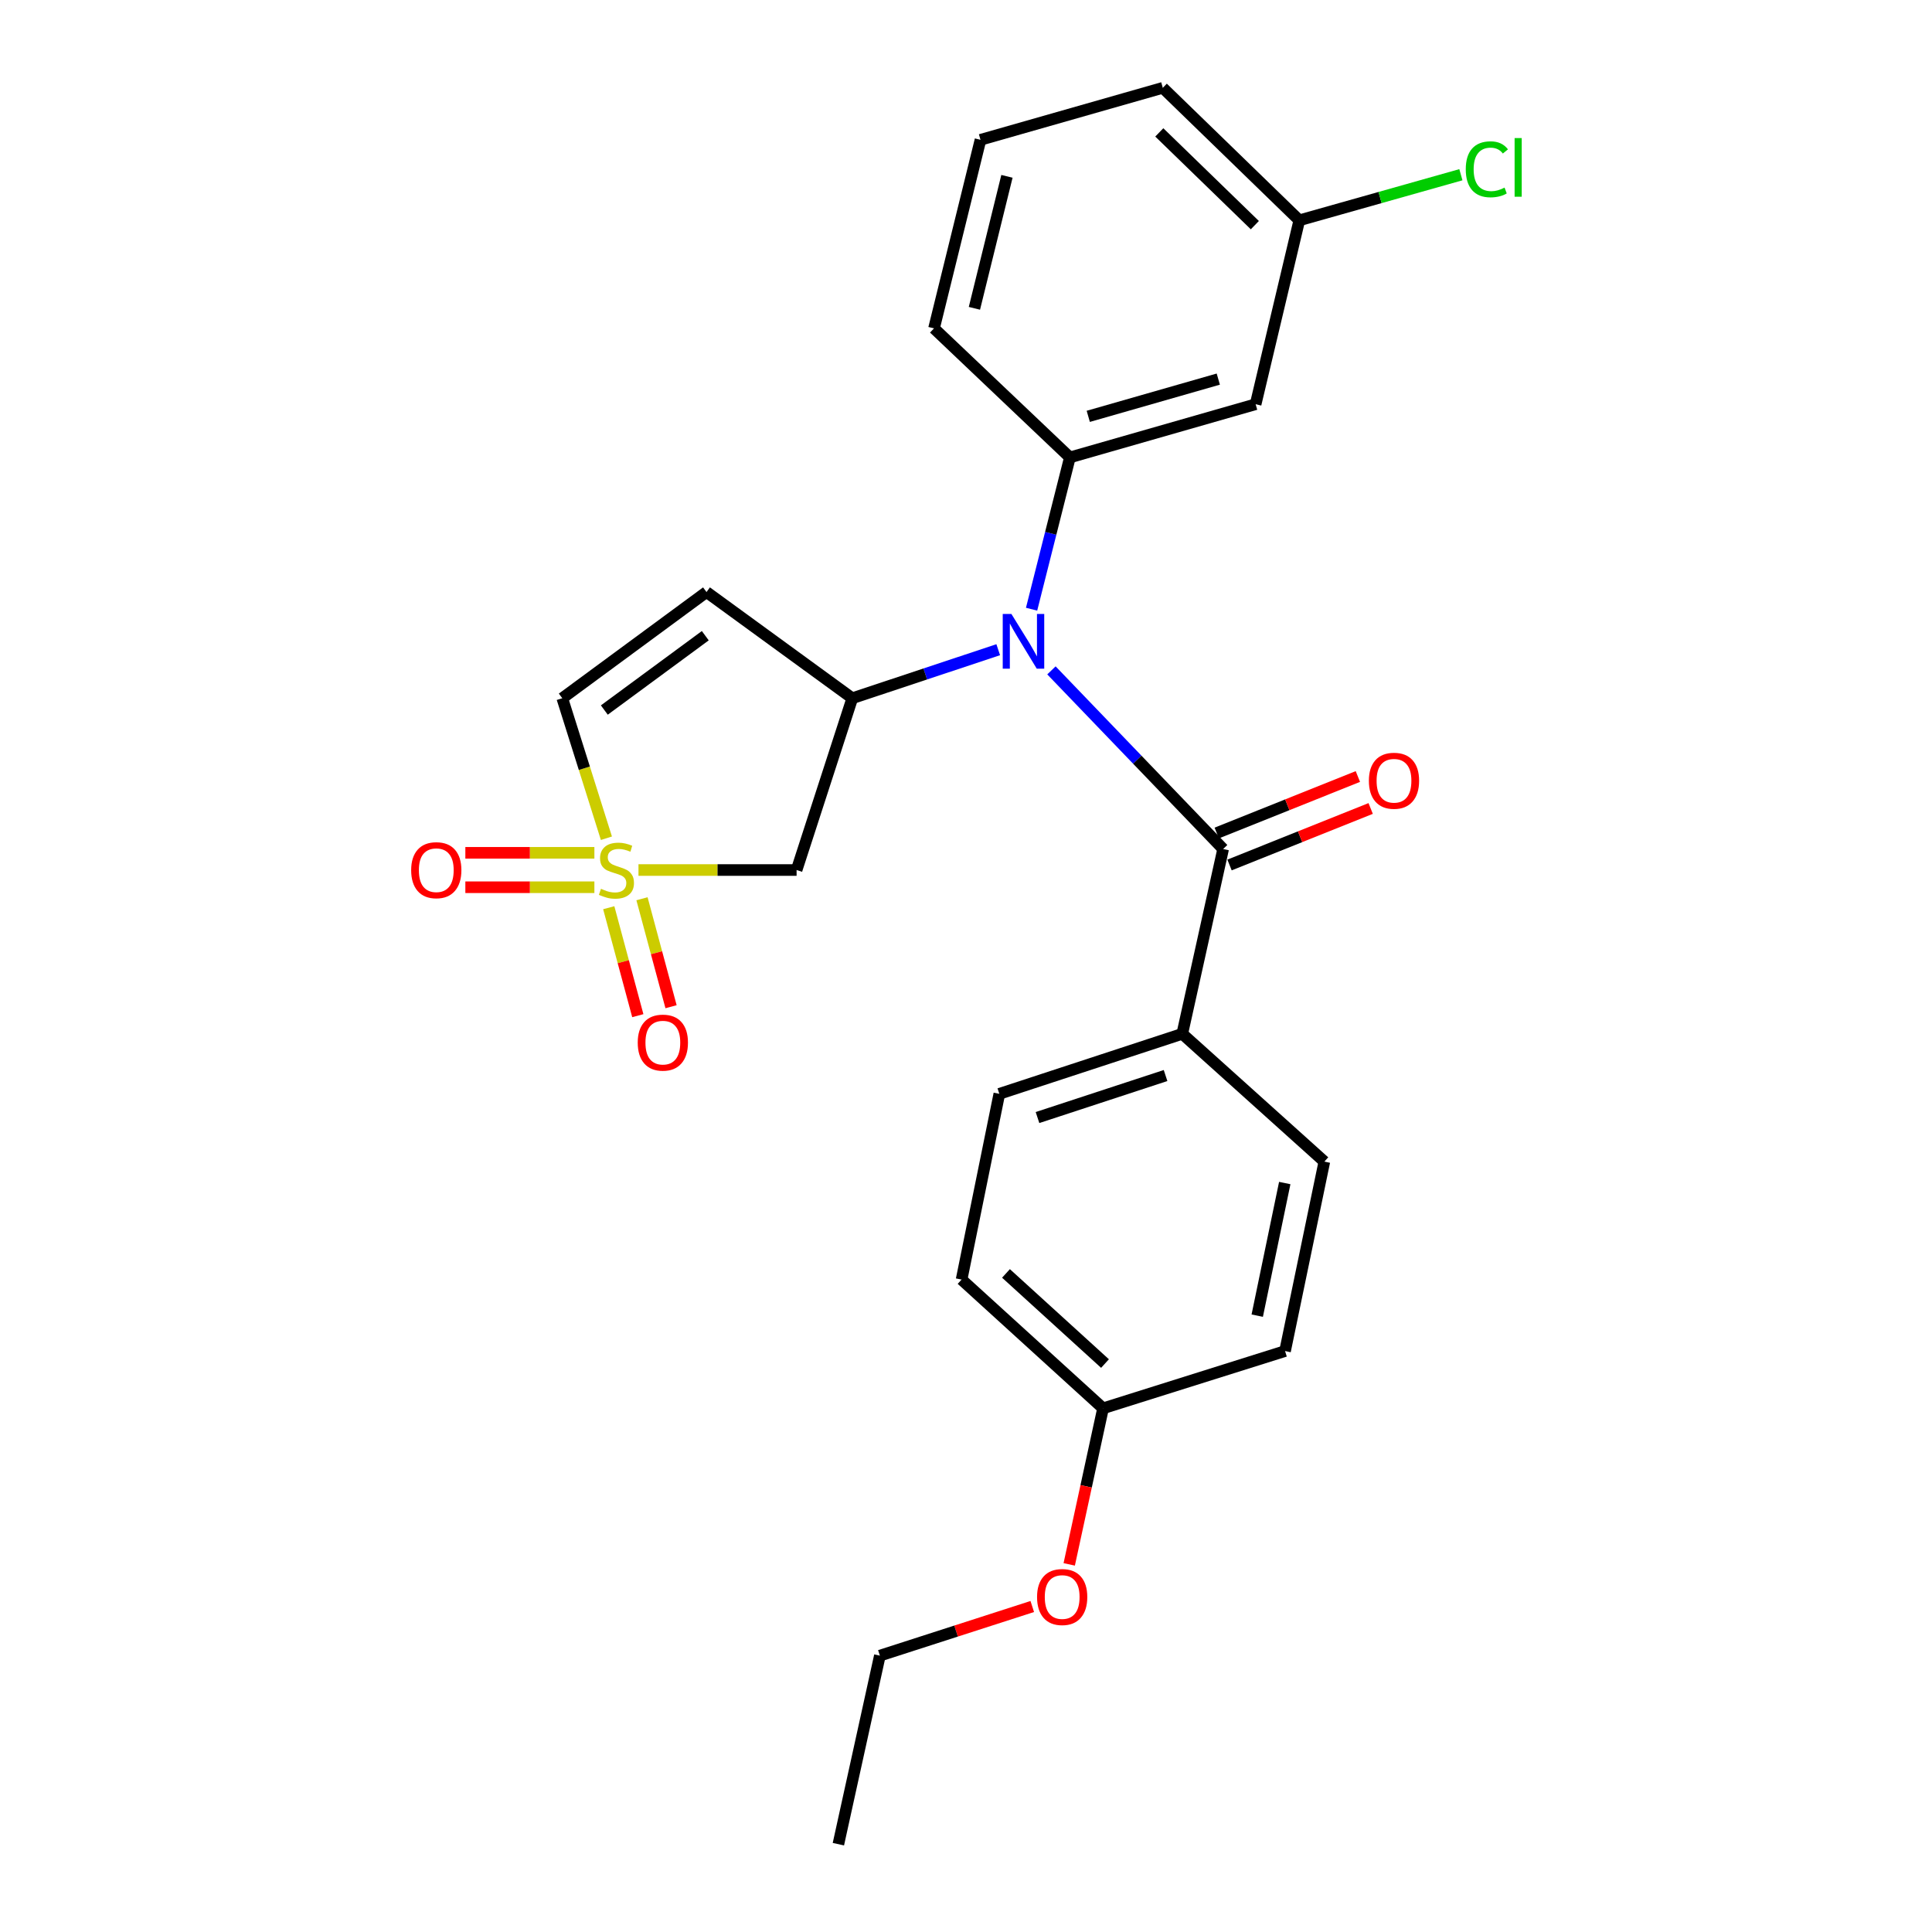 <?xml version='1.0' encoding='iso-8859-1'?>
<svg version='1.1' baseProfile='full'
              xmlns='http://www.w3.org/2000/svg'
                      xmlns:rdkit='http://www.rdkit.org/xml'
                      xmlns:xlink='http://www.w3.org/1999/xlink'
                  xml:space='preserve'
width='1000px' height='1000px' viewBox='0 0 1000 1000'>
<!-- END OF HEADER -->
<rect style='opacity:1.0;fill:#FFFFFF;stroke:none' width='1000' height='1000' x='0' y='0'> </rect>
<path class='bond-3' d='M 330.474,450.324 L 371.395,450.324' style='fill:none;fill-rule:evenodd;stroke:#CCCC00;stroke-width:6px;stroke-linecap:butt;stroke-linejoin:miter;stroke-opacity:1' />
<path class='bond-3' d='M 371.395,450.324 L 412.316,450.324' style='fill:none;fill-rule:evenodd;stroke:#000000;stroke-width:6px;stroke-linecap:butt;stroke-linejoin:miter;stroke-opacity:1' />
<path class='bond-6' d='M 313.878,433.874 L 302.457,397.64' style='fill:none;fill-rule:evenodd;stroke:#CCCC00;stroke-width:6px;stroke-linecap:butt;stroke-linejoin:miter;stroke-opacity:1' />
<path class='bond-6' d='M 302.457,397.64 L 291.037,361.407' style='fill:none;fill-rule:evenodd;stroke:#000000;stroke-width:6px;stroke-linecap:butt;stroke-linejoin:miter;stroke-opacity:1' />
<path class='bond-8' d='M 307.652,441.415 L 274.258,441.415' style='fill:none;fill-rule:evenodd;stroke:#CCCC00;stroke-width:6px;stroke-linecap:butt;stroke-linejoin:miter;stroke-opacity:1' />
<path class='bond-8' d='M 274.258,441.415 L 240.865,441.415' style='fill:none;fill-rule:evenodd;stroke:#FF0000;stroke-width:6px;stroke-linecap:butt;stroke-linejoin:miter;stroke-opacity:1' />
<path class='bond-8' d='M 307.652,459.234 L 274.258,459.234' style='fill:none;fill-rule:evenodd;stroke:#CCCC00;stroke-width:6px;stroke-linecap:butt;stroke-linejoin:miter;stroke-opacity:1' />
<path class='bond-8' d='M 274.258,459.234 L 240.865,459.234' style='fill:none;fill-rule:evenodd;stroke:#FF0000;stroke-width:6px;stroke-linecap:butt;stroke-linejoin:miter;stroke-opacity:1' />
<path class='bond-9' d='M 315.087,469.831 L 322.608,497.77' style='fill:none;fill-rule:evenodd;stroke:#CCCC00;stroke-width:6px;stroke-linecap:butt;stroke-linejoin:miter;stroke-opacity:1' />
<path class='bond-9' d='M 322.608,497.77 L 330.129,525.708' style='fill:none;fill-rule:evenodd;stroke:#FF0000;stroke-width:6px;stroke-linecap:butt;stroke-linejoin:miter;stroke-opacity:1' />
<path class='bond-9' d='M 332.294,465.199 L 339.814,493.138' style='fill:none;fill-rule:evenodd;stroke:#CCCC00;stroke-width:6px;stroke-linecap:butt;stroke-linejoin:miter;stroke-opacity:1' />
<path class='bond-9' d='M 339.814,493.138 L 347.335,521.077' style='fill:none;fill-rule:evenodd;stroke:#FF0000;stroke-width:6px;stroke-linecap:butt;stroke-linejoin:miter;stroke-opacity:1' />
<path class='bond-0' d='M 516.679,336.285 L 478.911,348.846' style='fill:none;fill-rule:evenodd;stroke:#0000FF;stroke-width:6px;stroke-linecap:butt;stroke-linejoin:miter;stroke-opacity:1' />
<path class='bond-0' d='M 478.911,348.846 L 441.143,361.407' style='fill:none;fill-rule:evenodd;stroke:#000000;stroke-width:6px;stroke-linecap:butt;stroke-linejoin:miter;stroke-opacity:1' />
<path class='bond-2' d='M 544.222,346.988 L 588.658,393.216' style='fill:none;fill-rule:evenodd;stroke:#0000FF;stroke-width:6px;stroke-linecap:butt;stroke-linejoin:miter;stroke-opacity:1' />
<path class='bond-2' d='M 588.658,393.216 L 633.095,439.445' style='fill:none;fill-rule:evenodd;stroke:#000000;stroke-width:6px;stroke-linecap:butt;stroke-linejoin:miter;stroke-opacity:1' />
<path class='bond-4' d='M 533.946,315.322 L 543.858,276.042' style='fill:none;fill-rule:evenodd;stroke:#0000FF;stroke-width:6px;stroke-linecap:butt;stroke-linejoin:miter;stroke-opacity:1' />
<path class='bond-4' d='M 543.858,276.042 L 553.77,236.762' style='fill:none;fill-rule:evenodd;stroke:#000000;stroke-width:6px;stroke-linecap:butt;stroke-linejoin:miter;stroke-opacity:1' />
<path class='bond-1' d='M 441.143,361.407 L 412.316,450.324' style='fill:none;fill-rule:evenodd;stroke:#000000;stroke-width:6px;stroke-linecap:butt;stroke-linejoin:miter;stroke-opacity:1' />
<path class='bond-25' d='M 441.143,361.407 L 365.689,306.445' style='fill:none;fill-rule:evenodd;stroke:#000000;stroke-width:6px;stroke-linecap:butt;stroke-linejoin:miter;stroke-opacity:1' />
<path class='bond-10' d='M 633.095,439.445 L 611.939,535.104' style='fill:none;fill-rule:evenodd;stroke:#000000;stroke-width:6px;stroke-linecap:butt;stroke-linejoin:miter;stroke-opacity:1' />
<path class='bond-11' d='M 636.407,447.716 L 672.932,433.09' style='fill:none;fill-rule:evenodd;stroke:#000000;stroke-width:6px;stroke-linecap:butt;stroke-linejoin:miter;stroke-opacity:1' />
<path class='bond-11' d='M 672.932,433.09 L 709.457,418.464' style='fill:none;fill-rule:evenodd;stroke:#FF0000;stroke-width:6px;stroke-linecap:butt;stroke-linejoin:miter;stroke-opacity:1' />
<path class='bond-11' d='M 629.783,431.174 L 666.308,416.548' style='fill:none;fill-rule:evenodd;stroke:#000000;stroke-width:6px;stroke-linecap:butt;stroke-linejoin:miter;stroke-opacity:1' />
<path class='bond-11' d='M 666.308,416.548 L 702.833,401.922' style='fill:none;fill-rule:evenodd;stroke:#FF0000;stroke-width:6px;stroke-linecap:butt;stroke-linejoin:miter;stroke-opacity:1' />
<path class='bond-7' d='M 553.77,236.762 L 649.914,209.222' style='fill:none;fill-rule:evenodd;stroke:#000000;stroke-width:6px;stroke-linecap:butt;stroke-linejoin:miter;stroke-opacity:1' />
<path class='bond-7' d='M 563.285,215.501 L 630.585,196.223' style='fill:none;fill-rule:evenodd;stroke:#000000;stroke-width:6px;stroke-linecap:butt;stroke-linejoin:miter;stroke-opacity:1' />
<path class='bond-19' d='M 553.77,236.762 L 483.444,169.961' style='fill:none;fill-rule:evenodd;stroke:#000000;stroke-width:6px;stroke-linecap:butt;stroke-linejoin:miter;stroke-opacity:1' />
<path class='bond-5' d='M 365.689,306.445 L 291.037,361.407' style='fill:none;fill-rule:evenodd;stroke:#000000;stroke-width:6px;stroke-linecap:butt;stroke-linejoin:miter;stroke-opacity:1' />
<path class='bond-5' d='M 365.056,329.039 L 312.8,367.512' style='fill:none;fill-rule:evenodd;stroke:#000000;stroke-width:6px;stroke-linecap:butt;stroke-linejoin:miter;stroke-opacity:1' />
<path class='bond-14' d='M 649.914,209.222 L 672.514,114.038' style='fill:none;fill-rule:evenodd;stroke:#000000;stroke-width:6px;stroke-linecap:butt;stroke-linejoin:miter;stroke-opacity:1' />
<path class='bond-12' d='M 611.939,535.104 L 517.251,566.168' style='fill:none;fill-rule:evenodd;stroke:#000000;stroke-width:6px;stroke-linecap:butt;stroke-linejoin:miter;stroke-opacity:1' />
<path class='bond-12' d='M 603.291,556.695 L 537.009,578.44' style='fill:none;fill-rule:evenodd;stroke:#000000;stroke-width:6px;stroke-linecap:butt;stroke-linejoin:miter;stroke-opacity:1' />
<path class='bond-13' d='M 611.939,535.104 L 685.483,601.252' style='fill:none;fill-rule:evenodd;stroke:#000000;stroke-width:6px;stroke-linecap:butt;stroke-linejoin:miter;stroke-opacity:1' />
<path class='bond-17' d='M 517.251,566.168 L 497.719,662.302' style='fill:none;fill-rule:evenodd;stroke:#000000;stroke-width:6px;stroke-linecap:butt;stroke-linejoin:miter;stroke-opacity:1' />
<path class='bond-16' d='M 685.483,601.252 L 665.139,699.307' style='fill:none;fill-rule:evenodd;stroke:#000000;stroke-width:6px;stroke-linecap:butt;stroke-linejoin:miter;stroke-opacity:1' />
<path class='bond-16' d='M 664.984,612.34 L 650.743,680.979' style='fill:none;fill-rule:evenodd;stroke:#000000;stroke-width:6px;stroke-linecap:butt;stroke-linejoin:miter;stroke-opacity:1' />
<path class='bond-18' d='M 672.514,114.038 L 714.336,102.239' style='fill:none;fill-rule:evenodd;stroke:#000000;stroke-width:6px;stroke-linecap:butt;stroke-linejoin:miter;stroke-opacity:1' />
<path class='bond-18' d='M 714.336,102.239 L 756.157,90.439' style='fill:none;fill-rule:evenodd;stroke:#00CC00;stroke-width:6px;stroke-linecap:butt;stroke-linejoin:miter;stroke-opacity:1' />
<path class='bond-26' d='M 672.514,114.038 L 601.862,45.455' style='fill:none;fill-rule:evenodd;stroke:#000000;stroke-width:6px;stroke-linecap:butt;stroke-linejoin:miter;stroke-opacity:1' />
<path class='bond-26' d='M 649.505,116.537 L 600.048,68.528' style='fill:none;fill-rule:evenodd;stroke:#000000;stroke-width:6px;stroke-linecap:butt;stroke-linejoin:miter;stroke-opacity:1' />
<path class='bond-15' d='M 570.936,728.946 L 665.139,699.307' style='fill:none;fill-rule:evenodd;stroke:#000000;stroke-width:6px;stroke-linecap:butt;stroke-linejoin:miter;stroke-opacity:1' />
<path class='bond-20' d='M 570.936,728.946 L 562.181,769.332' style='fill:none;fill-rule:evenodd;stroke:#000000;stroke-width:6px;stroke-linecap:butt;stroke-linejoin:miter;stroke-opacity:1' />
<path class='bond-20' d='M 562.181,769.332 L 553.426,809.719' style='fill:none;fill-rule:evenodd;stroke:#FF0000;stroke-width:6px;stroke-linecap:butt;stroke-linejoin:miter;stroke-opacity:1' />
<path class='bond-27' d='M 570.936,728.946 L 497.719,662.302' style='fill:none;fill-rule:evenodd;stroke:#000000;stroke-width:6px;stroke-linecap:butt;stroke-linejoin:miter;stroke-opacity:1' />
<path class='bond-27' d='M 571.948,705.772 L 520.696,659.121' style='fill:none;fill-rule:evenodd;stroke:#000000;stroke-width:6px;stroke-linecap:butt;stroke-linejoin:miter;stroke-opacity:1' />
<path class='bond-21' d='M 483.444,169.961 L 507.5,72.371' style='fill:none;fill-rule:evenodd;stroke:#000000;stroke-width:6px;stroke-linecap:butt;stroke-linejoin:miter;stroke-opacity:1' />
<path class='bond-21' d='M 504.353,159.587 L 521.193,91.274' style='fill:none;fill-rule:evenodd;stroke:#000000;stroke-width:6px;stroke-linecap:butt;stroke-linejoin:miter;stroke-opacity:1' />
<path class='bond-23' d='M 534.302,831.525 L 494.86,844.241' style='fill:none;fill-rule:evenodd;stroke:#FF0000;stroke-width:6px;stroke-linecap:butt;stroke-linejoin:miter;stroke-opacity:1' />
<path class='bond-23' d='M 494.86,844.241 L 455.418,856.956' style='fill:none;fill-rule:evenodd;stroke:#000000;stroke-width:6px;stroke-linecap:butt;stroke-linejoin:miter;stroke-opacity:1' />
<path class='bond-22' d='M 507.5,72.371 L 601.862,45.455' style='fill:none;fill-rule:evenodd;stroke:#000000;stroke-width:6px;stroke-linecap:butt;stroke-linejoin:miter;stroke-opacity:1' />
<path class='bond-24' d='M 455.418,856.956 L 433.946,954.545' style='fill:none;fill-rule:evenodd;stroke:#000000;stroke-width:6px;stroke-linecap:butt;stroke-linejoin:miter;stroke-opacity:1' />
<path  class='atom-0' d='M 311.063 460.044
Q 311.383 460.164, 312.703 460.724
Q 314.023 461.284, 315.463 461.644
Q 316.943 461.964, 318.383 461.964
Q 321.063 461.964, 322.623 460.684
Q 324.183 459.364, 324.183 457.084
Q 324.183 455.524, 323.383 454.564
Q 322.623 453.604, 321.423 453.084
Q 320.223 452.564, 318.223 451.964
Q 315.703 451.204, 314.183 450.484
Q 312.703 449.764, 311.623 448.244
Q 310.583 446.724, 310.583 444.164
Q 310.583 440.604, 312.983 438.404
Q 315.423 436.204, 320.223 436.204
Q 323.503 436.204, 327.223 437.764
L 326.303 440.844
Q 322.903 439.444, 320.343 439.444
Q 317.583 439.444, 316.063 440.604
Q 314.543 441.724, 314.583 443.684
Q 314.583 445.204, 315.343 446.124
Q 316.143 447.044, 317.263 447.564
Q 318.423 448.084, 320.343 448.684
Q 322.903 449.484, 324.423 450.284
Q 325.943 451.084, 327.023 452.724
Q 328.143 454.324, 328.143 457.084
Q 328.143 461.004, 325.503 463.124
Q 322.903 465.204, 318.543 465.204
Q 316.023 465.204, 314.103 464.644
Q 312.223 464.124, 309.983 463.204
L 311.063 460.044
' fill='#CCCC00'/>
<path  class='atom-1' d='M 523.494 317.776
L 532.774 332.776
Q 533.694 334.256, 535.174 336.936
Q 536.654 339.616, 536.734 339.776
L 536.734 317.776
L 540.494 317.776
L 540.494 346.096
L 536.614 346.096
L 526.654 329.696
Q 525.494 327.776, 524.254 325.576
Q 523.054 323.376, 522.694 322.696
L 522.694 346.096
L 519.014 346.096
L 519.014 317.776
L 523.494 317.776
' fill='#0000FF'/>
<path  class='atom-9' d='M 212.819 450.404
Q 212.819 443.604, 216.179 439.804
Q 219.539 436.004, 225.819 436.004
Q 232.099 436.004, 235.459 439.804
Q 238.819 443.604, 238.819 450.404
Q 238.819 457.284, 235.419 461.204
Q 232.019 465.084, 225.819 465.084
Q 219.579 465.084, 216.179 461.204
Q 212.819 457.324, 212.819 450.404
M 225.819 461.884
Q 230.139 461.884, 232.459 459.004
Q 234.819 456.084, 234.819 450.404
Q 234.819 444.844, 232.459 442.044
Q 230.139 439.204, 225.819 439.204
Q 221.499 439.204, 219.139 442.004
Q 216.819 444.804, 216.819 450.404
Q 216.819 456.124, 219.139 459.004
Q 221.499 461.884, 225.819 461.884
' fill='#FF0000'/>
<path  class='atom-10' d='M 330.089 539.658
Q 330.089 532.858, 333.449 529.058
Q 336.809 525.258, 343.089 525.258
Q 349.369 525.258, 352.729 529.058
Q 356.089 532.858, 356.089 539.658
Q 356.089 546.538, 352.689 550.458
Q 349.289 554.338, 343.089 554.338
Q 336.849 554.338, 333.449 550.458
Q 330.089 546.578, 330.089 539.658
M 343.089 551.138
Q 347.409 551.138, 349.729 548.258
Q 352.089 545.338, 352.089 539.658
Q 352.089 534.098, 349.729 531.298
Q 347.409 528.458, 343.089 528.458
Q 338.769 528.458, 336.409 531.258
Q 334.089 534.058, 334.089 539.658
Q 334.089 545.378, 336.409 548.258
Q 338.769 551.138, 343.089 551.138
' fill='#FF0000'/>
<path  class='atom-12' d='M 708.527 404.114
Q 708.527 397.314, 711.887 393.514
Q 715.247 389.714, 721.527 389.714
Q 727.807 389.714, 731.167 393.514
Q 734.527 397.314, 734.527 404.114
Q 734.527 410.994, 731.127 414.914
Q 727.727 418.794, 721.527 418.794
Q 715.287 418.794, 711.887 414.914
Q 708.527 411.034, 708.527 404.114
M 721.527 415.594
Q 725.847 415.594, 728.167 412.714
Q 730.527 409.794, 730.527 404.114
Q 730.527 398.554, 728.167 395.754
Q 725.847 392.914, 721.527 392.914
Q 717.207 392.914, 714.847 395.714
Q 712.527 398.514, 712.527 404.114
Q 712.527 409.834, 714.847 412.714
Q 717.207 415.594, 721.527 415.594
' fill='#FF0000'/>
<path  class='atom-19' d='M 758.679 87.626
Q 758.679 80.586, 761.959 76.906
Q 765.279 73.186, 771.559 73.186
Q 777.399 73.186, 780.519 77.306
L 777.879 79.466
Q 775.599 76.466, 771.559 76.466
Q 767.279 76.466, 764.999 79.346
Q 762.759 82.186, 762.759 87.626
Q 762.759 93.226, 765.079 96.106
Q 767.439 98.986, 771.999 98.986
Q 775.119 98.986, 778.759 97.106
L 779.879 100.106
Q 778.399 101.066, 776.159 101.626
Q 773.919 102.186, 771.439 102.186
Q 765.279 102.186, 761.959 98.426
Q 758.679 94.666, 758.679 87.626
' fill='#00CC00'/>
<path  class='atom-19' d='M 783.959 71.466
L 787.639 71.466
L 787.639 101.826
L 783.959 101.826
L 783.959 71.466
' fill='#00CC00'/>
<path  class='atom-21' d='M 536.78 826.615
Q 536.78 819.815, 540.14 816.015
Q 543.5 812.215, 549.78 812.215
Q 556.06 812.215, 559.42 816.015
Q 562.78 819.815, 562.78 826.615
Q 562.78 833.495, 559.38 837.415
Q 555.98 841.295, 549.78 841.295
Q 543.54 841.295, 540.14 837.415
Q 536.78 833.535, 536.78 826.615
M 549.78 838.095
Q 554.1 838.095, 556.42 835.215
Q 558.78 832.295, 558.78 826.615
Q 558.78 821.055, 556.42 818.255
Q 554.1 815.415, 549.78 815.415
Q 545.46 815.415, 543.1 818.215
Q 540.78 821.015, 540.78 826.615
Q 540.78 832.335, 543.1 835.215
Q 545.46 838.095, 549.78 838.095
' fill='#FF0000'/>
</svg>
